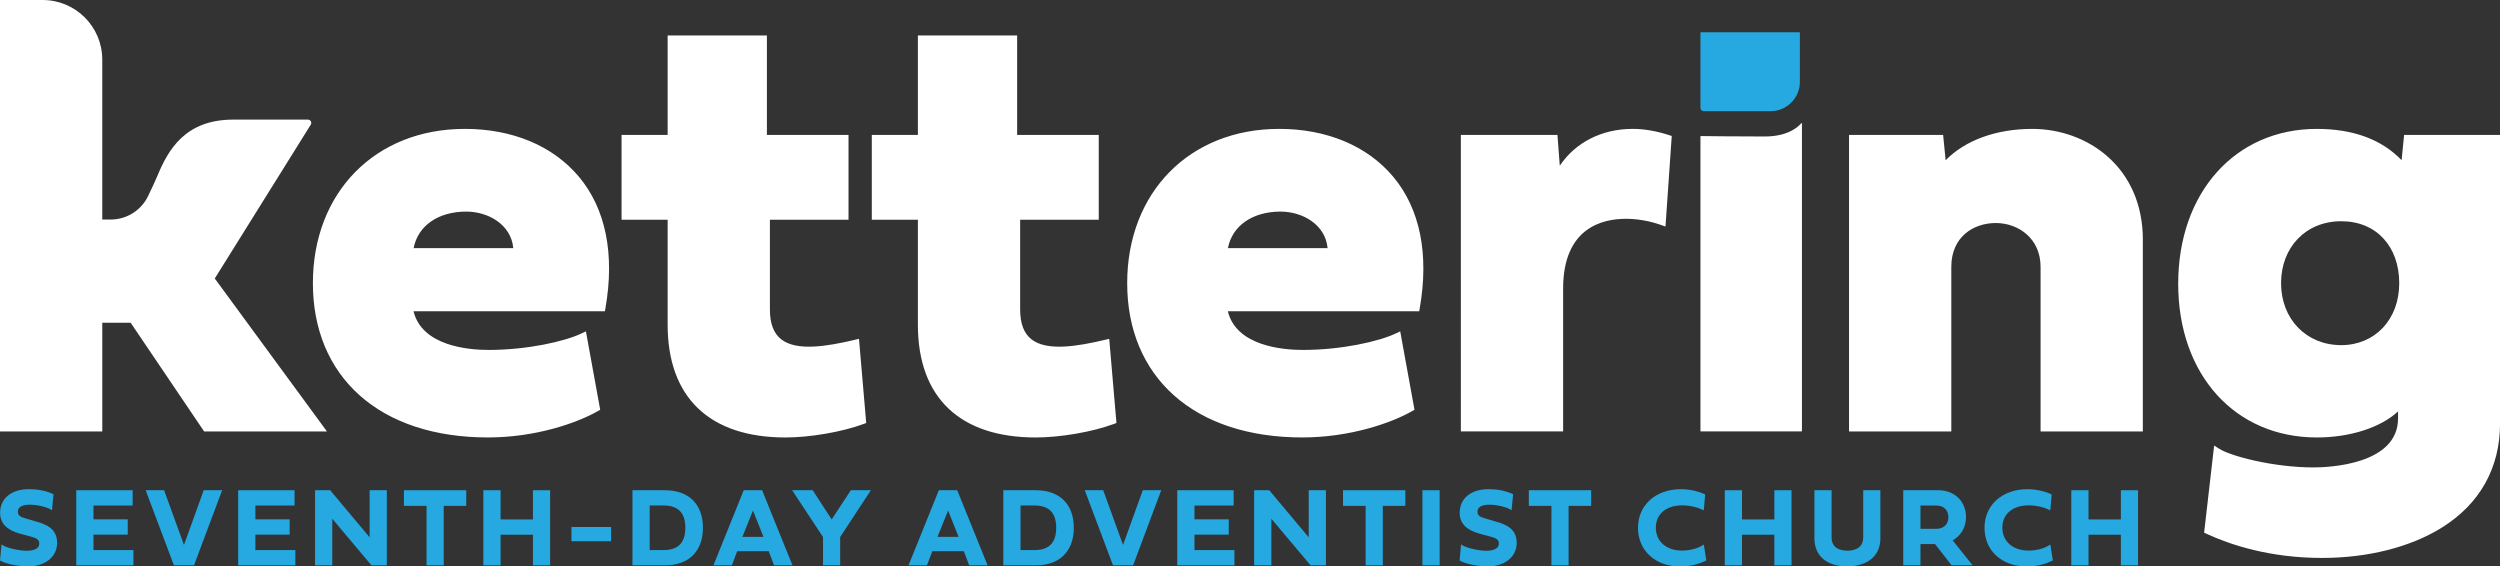 <?xml version="1.0" encoding="UTF-8"?>
<svg id="Word_Mark" data-name="Word Mark" xmlns="http://www.w3.org/2000/svg" viewBox="0 0 1266.09 286.85">
  <rect x="0" y="0" width="1266.09" height="286.85" fill="#333333" stroke="none"/>
  <defs>
    <style>
      .cls-1 {
        fill: #26a9e0;
      }

      .cls-2 {
        fill: #fff;
      }
    </style>
  </defs>
  <g>
    <path class="cls-1" d="M18.91,264.31l-5.79-1.72c-2.52-.74-4.06-1.31-4.06-3.49,0-2.9,3.3-3.51,6.07-3.51,3.79,0,8.43,1.18,10.22,2.24l.98.58.78-8.12-.48-.21c-3.57-1.58-7.5-2.35-12.01-2.35-8.85,0-14.57,4.7-14.57,11.96,0,5.28,3.3,8.74,10.1,10.59l5.79,1.56c3.33.9,3.94,1.88,3.94,3.48,0,3.36-4.75,3.61-6.2,3.61-4.43,0-10.29-1.58-11.93-2.61l-1-.63-.74,8.14.41.23c2.82,1.56,8.93,2.78,13.9,2.78,8.6,0,14.6-4.89,14.6-11.88s-5.06-9.21-10-10.66Z"/>
    <polygon class="cls-1" points="47.34 270.76 64.69 270.76 64.69 263.01 47.34 263.01 47.34 256.02 67.17 256.02 67.17 248.27 38.62 248.27 38.62 286.31 67.57 286.31 67.57 278.58 47.34 278.58 47.34 270.76"/>
    <polygon class="cls-1" points="93.17 275.99 83.11 248.27 73.77 248.27 88.09 286.31 98.25 286.31 112.5 248.27 103.17 248.27 93.17 275.99"/>
    <polygon class="cls-1" points="129.34 270.76 146.69 270.76 146.69 263.01 129.34 263.01 129.34 256.02 149.17 256.02 149.17 248.27 120.62 248.27 120.62 286.31 149.58 286.31 149.58 278.58 129.34 278.58 129.34 270.76"/>
    <polygon class="cls-1" points="187.19 272.12 167.43 248.53 167.21 248.27 159.55 248.27 159.55 286.31 168.27 286.31 168.27 262.72 188.14 286.31 195.91 286.31 195.91 248.27 187.19 248.27 187.19 272.12"/>
    <polygon class="cls-1" points="204.56 256.19 216.02 256.19 216.02 286.31 224.71 286.31 224.71 256.19 236.13 256.19 236.13 248.27 204.56 248.27 204.56 256.19"/>
    <polygon class="cls-1" points="269.9 263.06 253.51 263.06 253.51 248.27 244.79 248.27 244.79 286.31 253.51 286.31 253.51 270.79 269.9 270.79 269.9 286.31 278.59 286.31 278.59 248.27 269.9 248.27 269.9 263.06"/>
    <rect class="cls-1" x="289.4" y="266.89" width="20.09" height="7.21"/>
    <path class="cls-1" d="M336.78,248.27h-16.48v38.04h16.48c12.03,0,19.21-7.12,19.21-19.04s-7.18-18.99-19.21-18.99ZM329.02,256h6.98c7.45,0,11.08,3.68,11.08,11.27s-3.62,11.32-11.08,11.32h-6.98v-22.59Z"/>
    <path class="cls-1" d="M376.65,248.27l-15.35,38.04h9.33l2.72-7.17h15.97l2.69,7.17h9.33l-15.38-38.04h-9.33ZM386.66,271.9h-10.69l5.37-13.36,5.32,13.36Z"/>
    <polygon class="cls-1" points="421.19 263.06 411.58 248.27 401.17 248.27 416.8 271.98 416.8 286.31 425.49 286.31 425.49 271.98 441.03 248.27 430.9 248.27 421.19 263.06"/>
    <path class="cls-1" d="M475.46,248.27l-15.35,38.04h9.33l2.72-7.17h15.97l2.69,7.17h9.33l-15.38-38.04h-9.33ZM485.47,271.9h-10.69l5.37-13.36,5.32,13.36Z"/>
    <path class="cls-1" d="M524.6,248.27h-16.48v38.04h16.48c12.03,0,19.21-7.12,19.21-19.04s-7.18-18.99-19.21-18.99ZM516.84,256h6.98c7.45,0,11.08,3.68,11.08,11.27s-3.62,11.32-11.08,11.32h-6.98v-22.59Z"/>
    <polygon class="cls-1" points="568.75 275.99 558.7 248.27 549.36 248.27 563.67 286.31 573.84 286.31 588.09 248.27 578.75 248.27 568.75 275.99"/>
    <polygon class="cls-1" points="604.93 270.76 622.28 270.76 622.28 263.01 604.93 263.01 604.93 256.02 624.76 256.02 624.76 248.27 596.21 248.27 596.21 286.31 625.16 286.31 625.16 278.58 604.93 278.58 604.93 270.76"/>
    <polygon class="cls-1" points="662.78 272.12 643.01 248.53 642.8 248.27 635.14 248.27 635.14 286.31 643.86 286.31 643.86 262.72 663.73 286.31 671.5 286.31 671.5 248.27 662.78 248.27 662.78 272.12"/>
    <polygon class="cls-1" points="680.15 256.19 691.6 256.19 691.6 286.31 700.3 286.31 700.3 256.19 711.72 256.19 711.72 248.27 680.15 248.27 680.15 256.19"/>
    <rect class="cls-1" x="720.37" y="248.27" width="8.72" height="38.04"/>
    <path class="cls-1" d="M758.1,264.31l-5.79-1.72c-2.52-.74-4.06-1.31-4.06-3.49,0-2.9,3.3-3.51,6.07-3.51,3.79,0,8.43,1.18,10.22,2.24l.98.58.78-8.12-.48-.21c-3.57-1.58-7.5-2.35-12.01-2.35-8.85,0-14.57,4.7-14.57,11.96,0,5.28,3.3,8.74,10.1,10.59l5.79,1.56c3.33.9,3.94,1.88,3.94,3.48,0,3.36-4.75,3.61-6.2,3.61-4.43,0-10.29-1.58-11.93-2.61l-1-.63-.74,8.14.41.23c2.82,1.56,8.93,2.78,13.9,2.78,8.6,0,14.6-4.89,14.6-11.88s-5.06-9.21-10-10.66Z"/>
    <polygon class="cls-1" points="774.25 256.19 785.7 256.19 785.7 286.31 794.39 286.31 794.39 256.19 805.82 256.19 805.82 248.27 774.25 248.27 774.25 256.19"/>
    <path class="cls-1" d="M861.96,276.32c-2.65,1.6-6.34,2.51-10.13,2.51-7.93,0-13.26-4.66-13.26-11.59s5.26-11.32,13.39-11.32c3.49,0,7.21.79,9.95,2.11l.94.46.7-8.07-.46-.21c-3.34-1.54-7.74-2.47-11.78-2.47-12.82,0-21.77,8.04-21.77,19.56s8.75,19.56,21.28,19.56c6.15,0,10.1-1.51,12.84-2.82l.49-.23-1.28-8.03-.92.55Z"/>
    <polygon class="cls-1" points="898.6 263.06 882.21 263.06 882.21 248.27 873.49 248.27 873.49 286.31 882.21 286.31 882.21 270.79 898.6 270.79 898.6 286.31 907.3 286.31 907.3 248.27 898.6 248.27 898.6 263.06"/>
    <path class="cls-1" d="M943.59,272.11c0,5.89-5.03,6.77-8.03,6.77s-7.98-.88-7.98-6.77v-23.84h-8.69v24.33c0,8.92,6.23,14.25,16.67,14.25,8.09,0,16.73-3.74,16.73-14.25v-24.33h-8.69v23.84Z"/>
    <path class="cls-1" d="M995.66,261.93c0-8.04-5.79-13.66-14.09-13.66h-17.7v38.04h8.72v-10.78h7.38l8.38,10.75h10.64l-10.09-12.61c4.24-2.4,6.75-6.72,6.75-11.74ZM972.6,256.02h8.14c3.64,0,5.99,2.33,5.99,5.93s-2.46,5.85-5.99,5.85h-8.14v-11.78Z"/>
    <path class="cls-1" d="M1037.45,276.32c-2.65,1.6-6.34,2.51-10.13,2.51-7.93,0-13.26-4.66-13.26-11.59s5.26-11.32,13.39-11.32c3.49,0,7.21.79,9.95,2.11l.94.46.7-8.07-.46-.21c-3.34-1.54-7.74-2.47-11.78-2.47-12.82,0-21.77,8.04-21.77,19.56s8.75,19.56,21.28,19.56c6.15,0,10.1-1.51,12.84-2.82l.49-.23-1.28-8.03-.92.55Z"/>
    <polygon class="cls-1" points="1074.09 248.27 1074.09 263.06 1057.7 263.06 1057.7 248.27 1048.98 248.27 1048.98 286.31 1057.7 286.31 1057.7 270.79 1074.09 270.79 1074.09 286.31 1082.78 286.31 1082.78 248.27 1074.09 248.27"/>
  </g>
  <path class="cls-2" d="M235.37,65.28c-45.29,0-76.91,32.13-76.91,78.13,0,23.35,8.18,42.99,23.66,56.8,15.64,13.96,38.11,21.33,65,21.33,23.9,0,44.93-7.2,55.69-13.36l1.15-.66-7.23-39.71-2.21,1.05c-8.74,4.15-27.72,8.36-47.09,8.36-10.21,0-33.72-1.96-38-19.59h96.92l.27-1.55c4.81-27.36.15-50.4-13.48-66.63-13.09-15.59-33.6-24.18-57.77-24.18ZM209.47,125.68c2.17-11.32,12.4-18.52,26.66-18.52,11.03,0,22.72,6.47,23.82,18.52h-50.48ZM435.02,171.59l3.66,42.63-1.34.5c-10.82,4.02-27.09,6.83-39.54,6.83-38.48,0-59.68-20.27-59.68-57.09v-53.19h-23.34v-42.95h23.34V17.95h50.27v50.38h41.33v42.95h-39.81v45.41c0,7.15,1.86,12.09,5.69,15.12,7.82,6.19,23.25,3.62,37.3.29l2.11-.5ZM561.75,171.59l3.66,42.63-1.34.5c-10.82,4.02-27.09,6.83-39.54,6.83-38.48,0-59.68-20.27-59.68-57.09v-53.19h-23.34v-42.95h23.34V17.95h50.27v50.38h41.33v42.95h-39.81v45.41c0,7.15,1.86,12.09,5.69,15.12,7.82,6.19,23.25,3.62,37.3.29l2.11-.5ZM647.76,65.28c-45.29,0-76.91,32.13-76.91,78.13,0,23.35,8.18,42.99,23.66,56.8,15.64,13.96,38.11,21.33,65,21.33,23.9,0,44.93-7.2,55.69-13.36l1.15-.66-7.23-39.71-2.21,1.05c-8.74,4.15-27.72,8.36-47.09,8.36-10.21,0-33.72-1.96-38-19.59h96.92l.27-1.55c4.81-27.36.15-50.4-13.48-66.63-13.09-15.59-33.6-24.18-57.77-24.18ZM621.86,125.68c2.17-11.32,12.4-18.52,26.66-18.52,11.03,0,22.72,6.47,23.82,18.52h-50.48ZM845.24,68.42l1.39.45-3.17,45.85-2.32-.81c-5.87-2.05-11.88-3.1-17.84-3.1-11.83,0-31.68,4.59-31.68,35.34v72.34h-51.79V68.33h48.91l1.19,15.59c7.9-11.78,21.27-18.65,36.88-18.65,5.81,0,12.01,1.06,18.42,3.14ZM1085.21,121.45v97.05h-51.79v-83.32c0-14.59-11.41-22.23-22.68-22.23s-22.53,6.95-22.53,22.23v83.32h-51.79V68.33h47.65l1.27,12.82c9.95-10.14,25.66-15.87,43.86-15.87,27.84,0,56.02,19.29,56.02,56.17ZM1217.53,68.33l-1.27,12.8c-10.11-10.52-24.53-15.85-42.94-15.85-41.33,0-70.2,32.26-70.2,78.44s28.87,77.83,70.2,77.83c16.91,0,32.38-5.06,41.14-13.19v3.54c0,23.62-35.66,24.82-42.81,24.82-20.1,0-41.73-5.61-47.8-9.47l-2.53-1.61-5.07,44.13,1.23.57c12.08,5.58,32.03,12.22,58.44,12.22,23.17,0,44.66-5.42,60.53-15.25,19.4-12.02,29.66-30.29,29.66-52.82V68.33h-48.56ZM1185.67,174.79c-17.65,0-30.46-13.2-30.46-31.38s12.53-31.37,30.46-31.37,29.39,12.9,29.39,31.37-12.36,31.38-29.39,31.38ZM165.57,218.5h-62.19l-37.22-55.06h-14.36v55.06H0V0h21.6c16.67,0,30.19,13.52,30.19,30.19v80.99h4.31c8.08-.01,15.45-4.66,18.93-11.95,1.95-4.08,3.83-8.1,4.6-9.97,5.63-13.73,14.38-28.68,38.47-28.68h37.85c1.26,0,2.07,1.33,1.5,2.45l-48.68,78.01,56.8,77.45Z"/>
  <path class="cls-1" d="M911.53,16.34h-50.36v38.33c0,.9.73,1.63,1.63,1.63h33.89c8.19,0,14.83-6.64,14.83-14.83v-25.13Z"/>
  <path class="cls-2" d="M912.56,62.55c0-.19-.23-.27-.35-.13-1.3,1.58-6.45,6.7-18.4,6.7-15.83,0-30.61-.19-32.45-.22-.11,0-.19.09-.19.2v149.19c0,.11.09.2.2.2h51c.11,0,.2-.09.2-.2V62.55Z"/>
</svg>